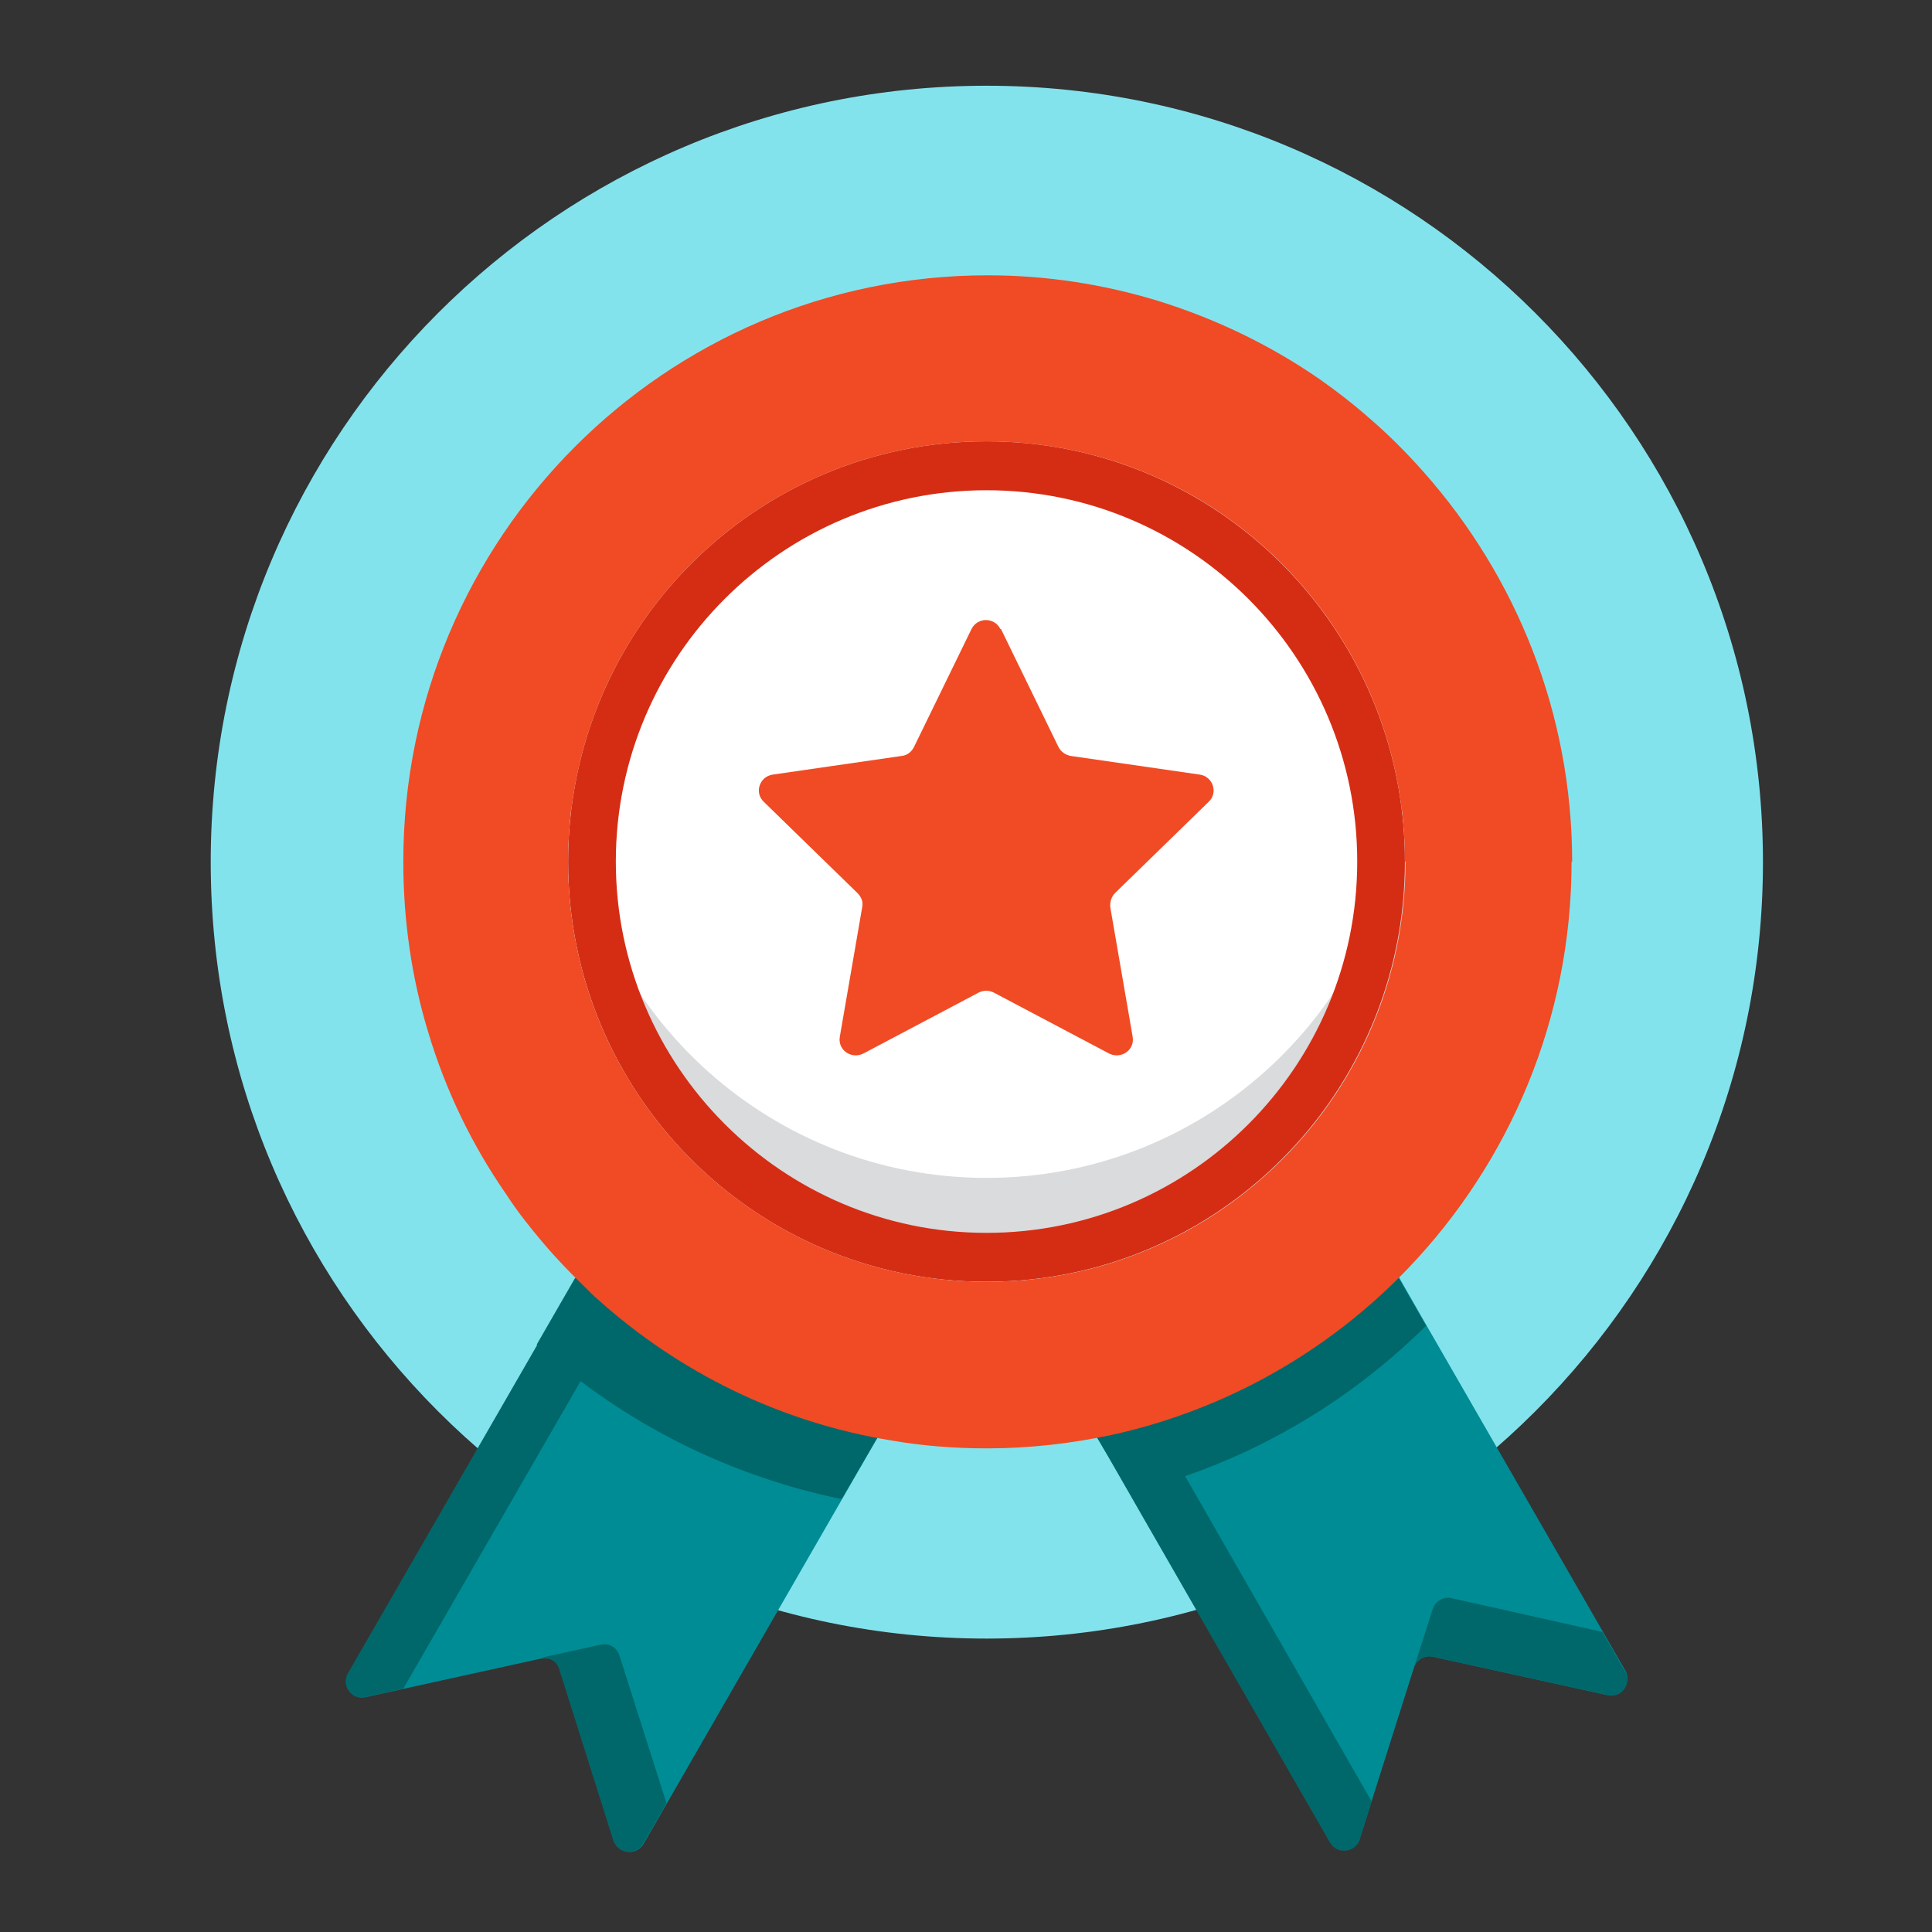 <svg width="56" height="56" viewBox="0 0 56 56" fill="none" xmlns="http://www.w3.org/2000/svg">
<rect x="0" y="0" width="56" height="56" fill="#333333" stroke="none"/>
<path d="M28.595 2.485C41.02 2.485 51.1 12.565 51.1 24.99C51.1 37.415 41.02 47.495 28.595 47.495C16.17 47.495 6.108 37.415 6.108 24.99C6.108 12.565 16.17 2.485 28.595 2.485Z" fill="#83E3ED"/>
<path d="M46.62 49.14L41.528 48.02C41.3 47.967 41.055 48.107 40.985 48.335L39.41 53.305C39.288 53.69 38.763 53.742 38.553 53.392L32.725 43.26L31.745 41.562C35.105 40.845 38.08 39.112 40.373 36.715L41.335 38.395L47.11 48.422C47.303 48.772 47.005 49.192 46.602 49.105L46.62 49.14Z" fill="#008C95"/>
<path d="M46.62 49.14L41.528 48.02C41.282 47.967 41.055 48.107 40.985 48.335L41.528 46.637C41.597 46.41 41.843 46.27 42.07 46.322L46.445 47.302L47.11 48.457C47.303 48.807 47.005 49.227 46.602 49.14H46.62Z" fill="#00686A"/>
<path d="M25.567 41.44L18.655 53.445C18.445 53.795 17.938 53.742 17.815 53.357L16.24 48.387C16.17 48.16 15.925 48.02 15.697 48.072L10.605 49.192C10.203 49.28 9.905 48.86 10.098 48.51L16.538 37.327C18.935 39.602 22.172 40.88 25.585 41.44H25.567Z" fill="#008C95"/>
<path d="M17.43 38.99L11.69 48.947L10.588 49.192C10.185 49.28 9.888 48.86 10.08 48.51L15.558 39.007L17.045 36.435C17.448 36.82 17.868 37.17 18.288 37.502L17.43 39.007V38.99Z" fill="#00686A"/>
<path d="M19.32 52.272L18.638 53.445C18.428 53.795 17.92 53.742 17.78 53.357L16.205 48.37C16.135 48.142 15.89 48.002 15.663 48.055L17.413 47.67C17.658 47.617 17.885 47.757 17.955 47.985L19.32 52.272Z" fill="#00686A"/>
<path d="M16.677 37.047L21.227 39.094L25.567 41.44L24.395 43.452C21.157 42.787 18.13 41.282 15.645 39.059C15.61 39.025 15.592 39.007 15.557 38.972L16.677 37.029V37.047Z" fill="#00686A"/>
<path d="M41.335 38.429L40.373 36.749L35.245 39.007L31.745 41.58L32.148 42.262L33.11 43.942L38.553 53.41C38.745 53.76 39.288 53.707 39.41 53.322L39.76 52.219L34.352 42.787C36.977 41.877 39.358 40.389 41.352 38.412L41.335 38.429Z" fill="#00686A"/>
<path d="M45.553 24.972C45.553 29.54 43.75 33.687 40.828 36.75C38.535 39.147 35.56 40.862 32.2 41.597C31.045 41.842 29.838 41.982 28.613 41.982C27.668 41.982 26.758 41.912 25.848 41.755C22.61 41.23 19.688 39.777 17.343 37.677C17.22 37.572 17.098 37.45 16.975 37.327C16.538 36.907 16.118 36.47 15.733 36.015C15.365 35.577 14.998 35.122 14.683 34.632C13.685 33.197 12.915 31.605 12.408 29.907C11.935 28.35 11.69 26.687 11.69 24.972C11.69 15.592 19.285 7.98 28.63 7.98C30.345 7.98 31.99 8.242 33.548 8.715C35.245 9.24 36.838 10.01 38.273 11.007C38.745 11.34 39.2 11.69 39.638 12.075C40.233 12.582 40.775 13.125 41.283 13.702C43.943 16.712 45.57 20.667 45.57 24.99L45.553 24.972Z" fill="#F04B24"/>
<path d="M28.595 12.792C35.297 12.792 40.722 18.235 40.722 24.972C40.722 31.71 35.297 37.152 28.595 37.152C21.892 37.152 16.468 31.71 16.468 24.972C16.468 18.235 21.892 12.792 28.595 12.792Z" fill="white"/>
<path d="M40.74 24.972C40.74 31.692 35.315 37.152 28.613 37.152C21.91 37.152 16.468 31.709 16.468 24.972C16.468 24.465 16.503 23.957 16.555 23.467C17.29 29.487 22.4 34.142 28.595 34.142C34.79 34.142 39.9 29.487 40.635 23.467C40.688 23.957 40.722 24.465 40.722 24.972H40.74Z" fill="#D9DBDD"/>
<path fill-rule="evenodd" clip-rule="evenodd" d="M28.595 12.792C21.892 12.792 16.468 18.235 16.468 24.972C16.468 31.71 21.892 37.152 28.595 37.152C35.297 37.152 40.722 31.692 40.722 24.972C40.722 18.252 35.297 12.792 28.595 12.792ZM28.595 35.735C22.68 35.735 17.85 30.905 17.85 24.972C17.85 19.04 22.663 14.21 28.595 14.21C34.528 14.21 39.34 19.04 39.34 24.972C39.34 30.905 34.528 35.735 28.595 35.735Z" fill="#D52D14"/>
<path d="M29.015 18.235L30.678 21.647C30.748 21.787 30.87 21.875 31.028 21.91L34.773 22.452C35.158 22.505 35.315 22.977 35.035 23.24L32.323 25.882C32.218 25.987 32.165 26.145 32.183 26.302L32.83 30.047C32.9 30.432 32.498 30.712 32.148 30.537L28.805 28.77C28.665 28.7 28.508 28.7 28.368 28.77L25.025 30.537C24.675 30.712 24.273 30.432 24.343 30.047L24.99 26.302C25.025 26.145 24.973 26.005 24.85 25.882L22.138 23.24C21.858 22.977 22.015 22.505 22.4 22.452L26.145 21.91C26.303 21.892 26.425 21.787 26.495 21.647L28.158 18.235C28.333 17.885 28.823 17.885 28.998 18.235H29.015Z" fill="#F04B24"/>
</svg>
